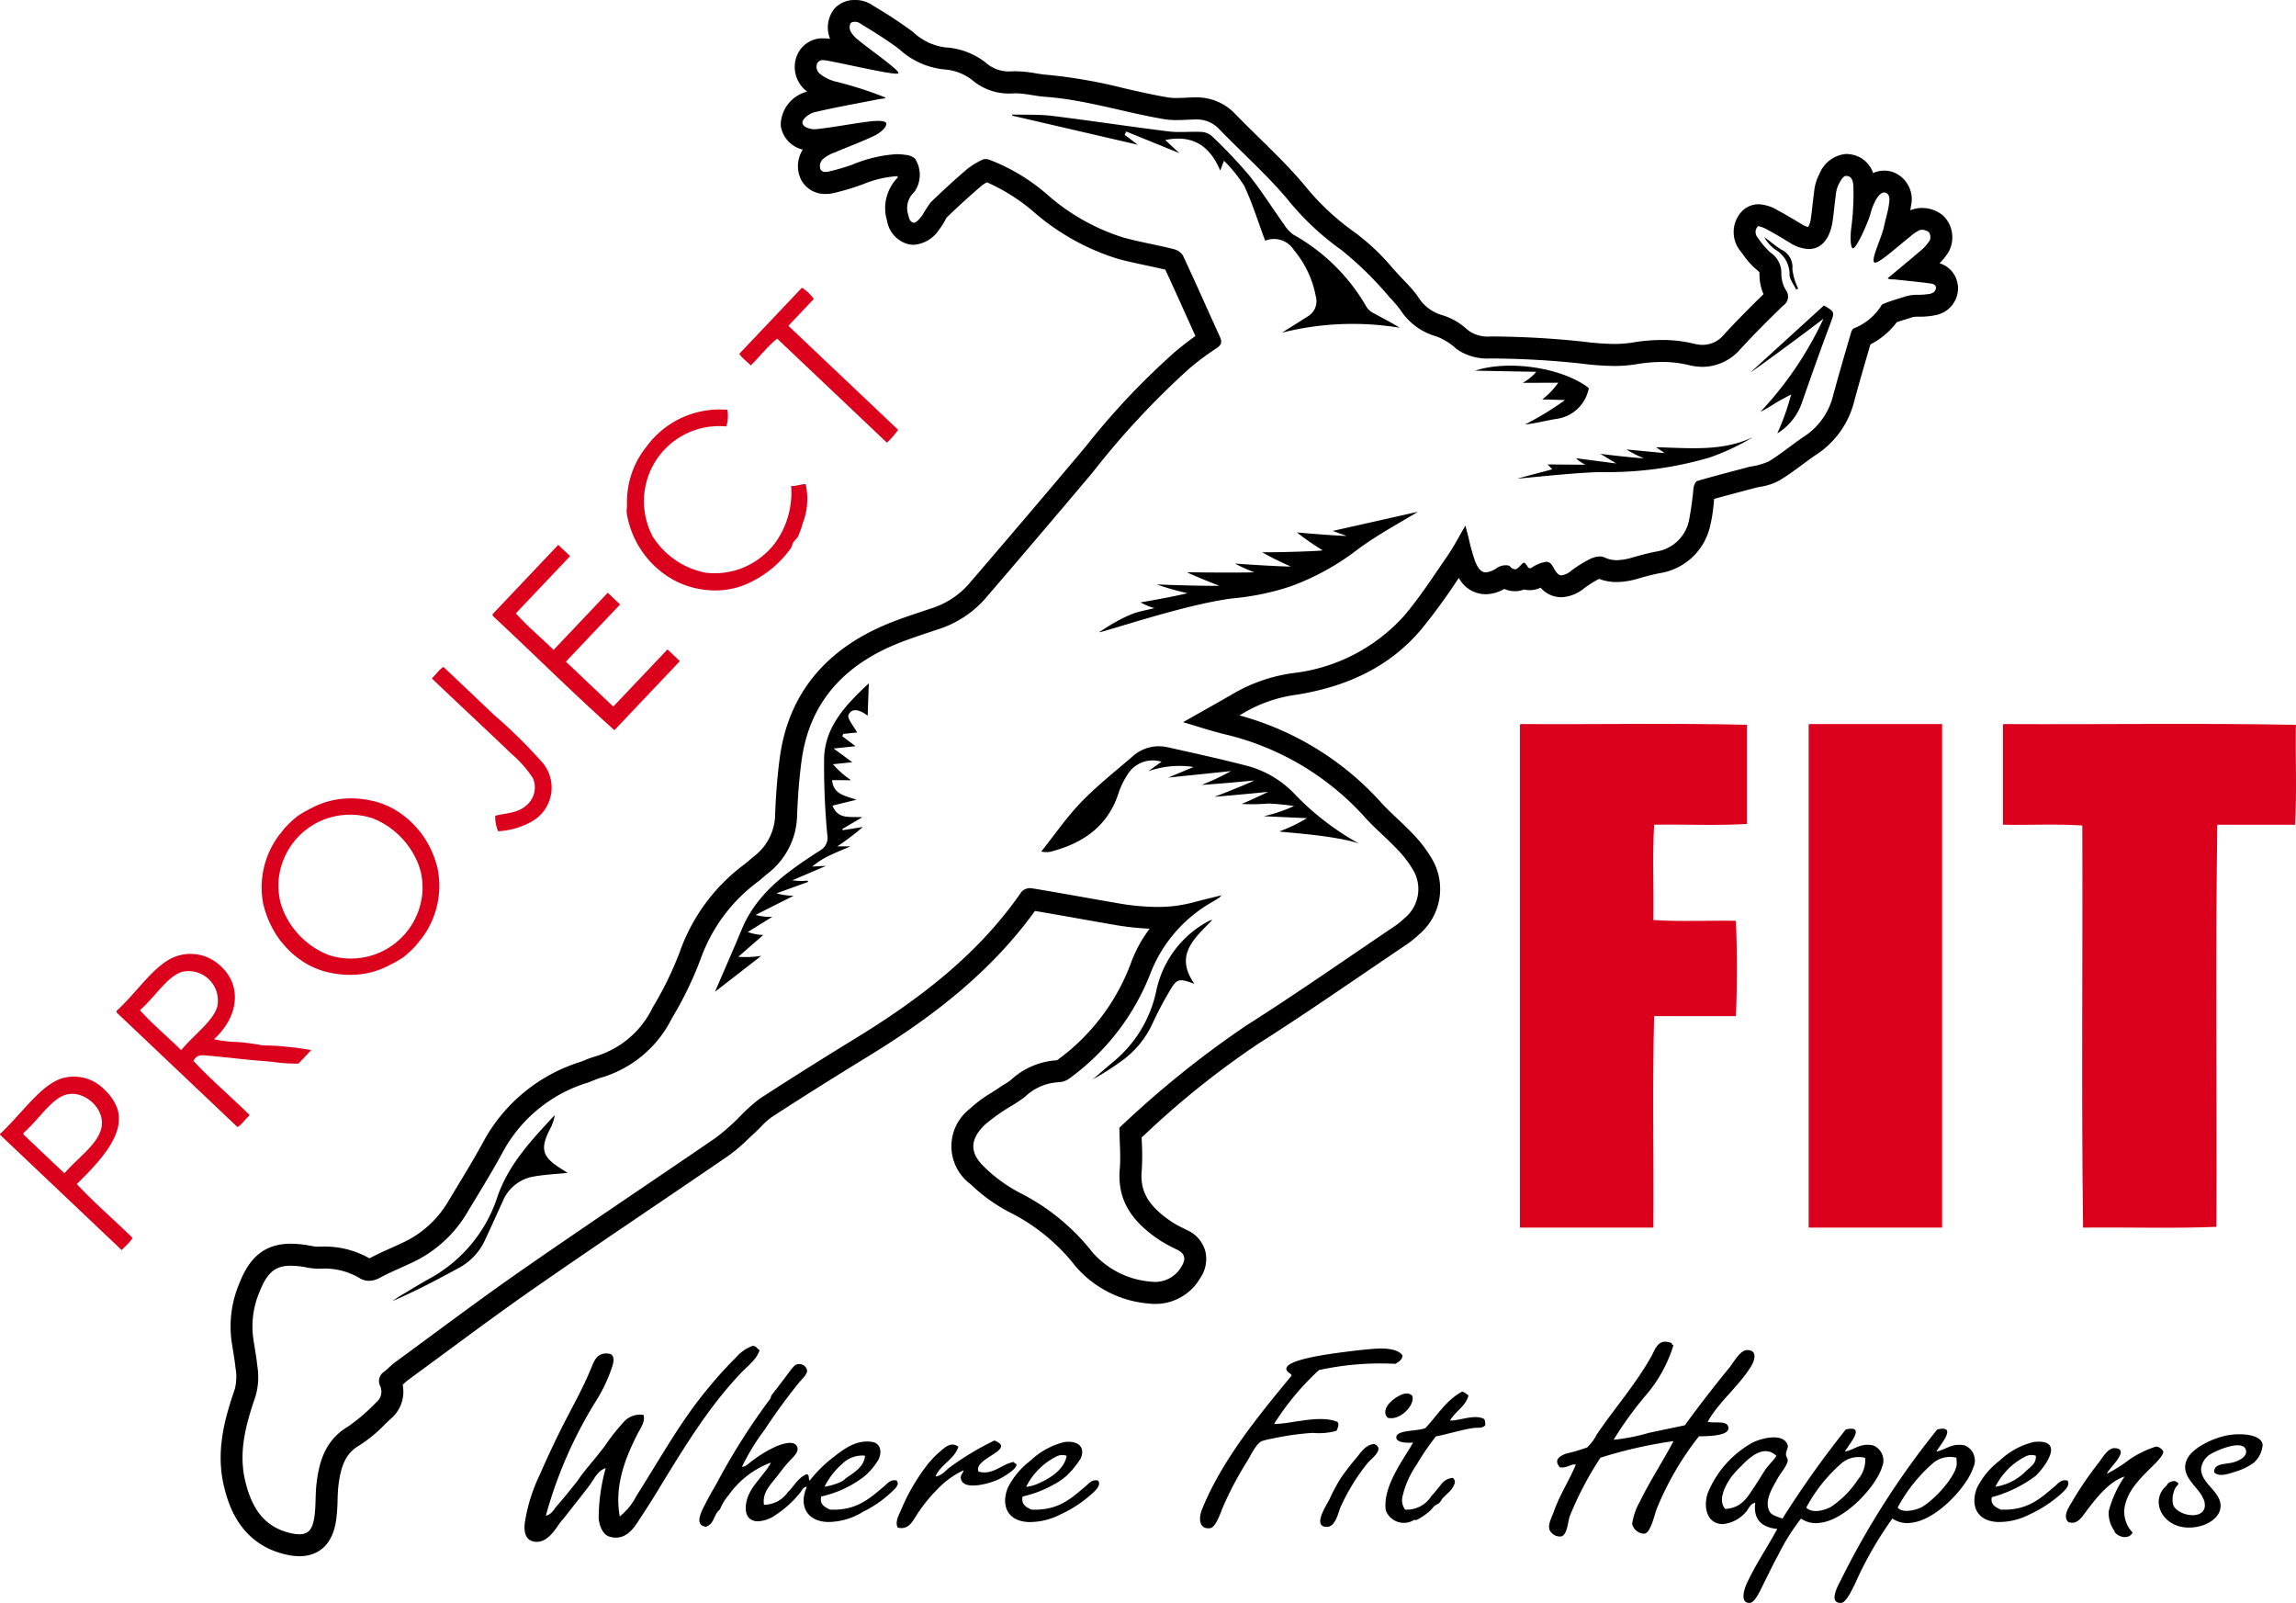 <svg xmlns="http://www.w3.org/2000/svg" xmlns:xlink="http://www.w3.org/1999/xlink" width="200" height="139.591" viewBox="0 0 200 139.591"><defs><clipPath id="clip-path"><rect id="Rectangle_147" data-name="Rectangle 147" width="200" height="139.591" fill="none"></rect></clipPath></defs> <g id="Group_40" data-name="Group 40" clip-path="url(#clip-path)"><path id="Path_44" data-name="Path 44" d="M317.572,317.207c-.44-.386-.974-.077-1.225.06-.682.374-1.509,1.213-.919,1.866,1.055.315,2.456-1.133,2.144-1.926" transform="translate(-194.559 -195.667)" fill="currentColor"></path> <path id="Path_45" data-name="Path 45" d="M139.837,306.553c-.227-.1-.255-.358-.611-.363a3.486,3.486,0,0,0-1.456,1.024,32.252,32.252,0,0,0-2.3,2.526c-2.506,2.962-4.326,6.337-6.357,9.505a5.432,5.432,0,0,1-1.456,1.8c-.5-2.793.571-5.235,1.533-7.158.267-.532.714-1.092.537-1.684a1.892,1.892,0,0,0-1.762.661,17.959,17.959,0,0,0-1.609,2.045c-.646.871-1.451,1.768-2.068,2.587-.137.18-.247.37-.383.54-.577.72-1.1,1.386-1.687,2.046-.272.306-.471.777-1,.9a37.95,37.95,0,0,1,4.291-9.866,13.6,13.6,0,0,0,1.532-3.248c.065-.288.185-.706-.154-.962-1.155-.281-1.457.578-1.686,1.143-.813,1.994-1.845,3.743-2.758,5.593-.633,1.286-1.22,2.542-1.762,3.79a14.752,14.752,0,0,0-1.3,4.212c-.086.822.108,1.4.691,1.564,1.157.321,1.942-.991,2.3-1.5.159-.23.358-.429.536-.662.719-.927,1.4-1.77,2.068-2.646.448-.583.717-1.326,1.457-1.563a16.464,16.464,0,0,0-.612,4.391c.065.625.347,1.383.919,1.566,1.533.485,2.311-1,2.758-1.686.528-.8,1-1.54,1.378-2.165,2.311-3.783,4.474-7.389,7.355-10.408.6-.624,1.383-1.2,1.608-1.985" transform="translate(-73.672 -188.982)" fill="currentColor"></path> <path id="Path_46" data-name="Path 46" d="M176.361,320.49c-.557-.152-.854.3-1.15.54-1.16.942-2.293,2.1-4.674,1.987-.459-.221-.906-.452-.765-1.142a9.5,9.5,0,0,0,3.83-1.806,5.894,5.894,0,0,0,1.15-1.384c.347-.671.2-1.449-.538-1.563-1.486-.232-2.617.755-3.447,1.383a11.6,11.6,0,0,0-1.992,1.986c-.165-.132.051-.562-.307-.544-.732.325-1.059,1.036-1.608,1.566a2.55,2.55,0,0,1-2.069,1.083c-.162-1.093.578-1.744,1.224-2.588.239-.309.543-.725.921-1.141.353-.392.9-.815.766-1.265-.207-.695-1.325-.316-1.916-.061a10.93,10.93,0,0,0-1.991,1.205c-.333.231-.566.545-.92.54a19.544,19.544,0,0,1,1.992-3.249,49.939,49.939,0,0,1,2.987-4.092c.232-.29.743-.722.689-1.081a.7.7,0,0,0-.919-.482c-.245.07-.651.692-1,1.144q-.684.9-1.149,1.5c-.077.1-.077.257-.153.36a56.792,56.792,0,0,0-4.52,7.1c-.216.427-.632,1.081-1,1.8-.395.784-1.176,2.066-.076,2.226.753-.23.682-1.108,1.224-1.5a4.565,4.565,0,0,1,.767-1.263,7.9,7.9,0,0,1,3.676-2.828c-.423.9-1.574,1.853-1.991,2.949-.312.817-.389,2.061.765,2.165a2.79,2.79,0,0,0,1.534-.482,9.343,9.343,0,0,0,2.221-1.985c.168-.194.264-.523.612-.542-.746,1.626-.015,3.029,1.839,3.069a5.845,5.845,0,0,0,3.066-.9,9.957,9.957,0,0,0,2.374-1.625c.37-.346.84-.734.536-1.082m-4.749-1.445a2.449,2.449,0,0,1,1.991-.722c-.048.911-.918,1.455-1.609,1.925-.134.091-.252.233-.382.3a5.493,5.493,0,0,1-1.534.48,6.37,6.37,0,0,1,1.534-1.985" transform="translate(-98.243 -191.55)" fill="currentColor"></path> <path id="Path_47" data-name="Path 47" d="M214.478,329.767a.355.355,0,0,1-.23-.178c-1.066.183-1.825,1.187-3.064.841-.519-1.155,3.389-1.915,1.38-2.708a24.627,24.627,0,0,0-3.908,2.347c-.369.27-.649.714-1.226.783.431-1.046,1.645-1.477,1.992-2.589-.627-.472-1.168.058-1.532.363a8.558,8.558,0,0,0-1.073,1.082,17.258,17.258,0,0,0-2.374,4.031c-.223.511-.549,1.079-.306,1.563.952.251,1.32-.591,1.61-1.023a13.242,13.242,0,0,1,1.762-2.224,7.707,7.707,0,0,1,2.375-1.746c-.079.318-.325.43-.231.782.291,1.087,2.757.277,3.3,0s1.616-.927,1.531-1.324" transform="translate(-125.941 -202.272)" fill="currentColor"></path> <path id="Path_48" data-name="Path 48" d="M235.683,331.924c-1.162.957-2.276,2.09-4.672,1.987-.459-.221-.905-.452-.765-1.142a9.955,9.955,0,0,0,2.68-1.024,5.641,5.641,0,0,0,1.151-.782,7.675,7.675,0,0,0,1.225-1.5c.412-.919-.109-1.569-1.379-1.443a6.518,6.518,0,0,0-2.988,1.625,6.758,6.758,0,0,0-1.992,2.4c-.575,1.512-.023,2.877,1.839,2.948a5.81,5.81,0,0,0,2.757-.662,10.641,10.641,0,0,0,2.681-1.744c.378-.33.888-.794.612-1.2-.545-.155-.859.3-1.15.539m-2.6-2.586a1.178,1.178,0,0,1,1-.12c-.164,1.112-1.354,1.947-2.453,2.407a3.286,3.286,0,0,1-1.072.3,5.849,5.849,0,0,1,2.529-2.586" transform="translate(-141.171 -202.443)" fill="currentColor"></path> <path id="Path_49" data-name="Path 49" d="M284.979,313.959c.065-.212.278-.547.077-.781-1.577-.649-4.022.189-5.518.18a23.016,23.016,0,0,1,3.909-4.692,25.137,25.137,0,0,1,6.663-.542c.278-.185.586-.343.614-.722-.3-.511-1.3-.664-2.3-.6-.653.041-1.483.127-2.378.241-1.407.177-5.407.662-5.439,1.5-.01.292.408.4.46.6-2.782,3.375-6.054,7.308-7.815,11.671-.26.644-.328,1.726.69,1.623.536-.053.921-1.346,1.15-1.863a28.7,28.7,0,0,1,2.067-3.91c.318-.517.793-1.564,1.3-1.807a6.905,6.905,0,0,1,1-.241,23.56,23.56,0,0,1,3.447-.48,5.671,5.671,0,0,0,2.069-.182" transform="translate(-168.554 -189.351)" fill="currentColor"></path> <path id="Path_50" data-name="Path 50" d="M320.891,319.093c.45-.788,1.353-1.223,1.608-2.166a1.76,1.76,0,0,0-.536-.361c-1.439.776-2.182,2.1-3.219,3.187-.669.3-2.6.131-2.53.843.039.366.65.474,1.458.421-.78,1.4-2.679,3.824-2.377,5.9a1.68,1.68,0,0,0,2.453.842c.029-.027.188.02.232,0a5.96,5.96,0,0,0,1.147-.782c.168-.131.215-.263.384-.42.126-.119.338-.18.458-.3s.188-.293.308-.419c.269-.292.606-.553.765-.784.231-.331.43-.721.078-.963a1.427,1.427,0,0,0-1.075.663c-.258.3-.482.61-.767.9a2.528,2.528,0,0,1-2.3,1.2,1.38,1.38,0,0,1-.227-1.142,8.123,8.123,0,0,1,1.228-2.768,22.265,22.265,0,0,1,1.683-2.468c1.027-.192,2.141-.553,3.218-.722.4-.06.806.051,1.074-.239a1.059,1.059,0,0,0-.077-.542c-.823-.477-2.232.176-2.988.12" transform="translate(-194.582 -195.387)" fill="currentColor"></path> <path id="Path_51" data-name="Path 51" d="M305.146,328.51c-.772.051-1.169.732-1.61,1.264a20.913,20.913,0,0,0-1.3,1.684,14.789,14.789,0,0,0-1,1.866c-.244.5-1.545,2.406-.229,2.406.783,0,1-1.323,1.225-1.8a17.981,17.981,0,0,1,2.3-3.731c.332-.41,1.564-1.253.615-1.684" transform="translate(-185.426 -202.758)" fill="currentColor"></path> <path id="Path_52" data-name="Path 52" d="M368.081,312.593c-.182-.466-1.162-.242-1.76-.361.825-1.607,2.868-3.251,3.831-4.933.3-.538.467-1.309-.382-1.323-.637-.012-1.23,1.135-1.534,1.5-1.368,1.662-2.727,3.423-3.909,5.053-1.031.221-2.1.435-3.138.661a17.015,17.015,0,0,1-3.066.6,31.487,31.487,0,0,1,2.836-3.91,12.1,12.1,0,0,0,2.378-4.331c-.1-.026-.161-.078-.157-.181-1.181-.454-1.4.49-1.761,1.142-1.365,2.445-3.221,4.541-4.749,6.8a4.326,4.326,0,0,1-.844,1.143,14.5,14.5,0,0,1-1.839.542c-.521.2-1.134.527-.537,1.2.619.083,1-.339,1.38-.24-.511,1.262-1.406,2.634-1.914,4.091-.178.5-.518,1.078-.385,1.565a1.006,1.006,0,0,0,1,.6c.561-.1.6-1.25.766-1.746a28.594,28.594,0,0,1,2.682-5.113,38.778,38.778,0,0,1,6.362-1.444c-.771,1.484-2.123,3.6-2.913,5.234a5.632,5.632,0,0,0-.691,1.985,1.127,1.127,0,0,0,1.074.843c.552-.093.854-1.618,1.071-2.165a25.836,25.836,0,0,1,3.677-6.318c1.133-.007,2.855-.083,2.528-.9" transform="translate(-217.565 -188.405)" fill="currentColor"></path> <path id="Path_53" data-name="Path 53" d="M403.509,328.414a1.42,1.42,0,0,0-.769-1.926c-1.128-.227-1.617.391-2.45.54.276-.539,1.94-2.353.077-1.923a86.464,86.464,0,0,0-5.515,7.76c-.618-.222-.984-.318-1.149-.661-.453-.936.324-2.1.69-2.768.31-.573.864-1.164.918-1.622.018-.158-.151-.333-.152-.542-.006-.327.215-.575.152-.783-.336-1.118-2.242-.649-3.066-.24a8.873,8.873,0,0,0-3.9,4.391c-.41,1.223-.083,2.684,1.3,2.707a3.029,3.029,0,0,0,1.99-1.022c.269-.254.347-.732.844-.843-.18,1.407.5,2.139,1.919,2.286-.826,1.546-1.929,3.141-2.683,4.813-.175.384-.615,1.681.306,1.625.468-.029,1-1.308,1.224-1.745.435-.843.855-1.756,1.228-2.407a18.36,18.36,0,0,1,1.994-3.188,2.285,2.285,0,0,0,1.683.362c2.1-.23,4.779-3.042,5.364-4.813M392.4,330.1c-.58.859-1.068,1.834-2.527,1.928-.632-.679-.132-1.831.462-2.709a8.086,8.086,0,0,1,.917-1.022c.653-.677,1.948-1.958,3.068-.9-.266.452-.668.761-1,1.264-.285.436-.589.956-.921,1.443m6.668,1.746c-.526.286-1.607.608-2.146.06a13.691,13.691,0,0,1,3.063-3.851,2.3,2.3,0,0,1,2.069-.481,2.536,2.536,0,0,1-.614,1.864,8.268,8.268,0,0,1-2.373,2.407" transform="translate(-239.584 -200.617)" fill="currentColor"></path> <path id="Path_54" data-name="Path 54" d="M428.786,326.486c-1.128-.227-1.616.391-2.449.54.284-.532,1.937-2.358.075-1.923a71.268,71.268,0,0,0-8.427,13.175c-.127.262-1.148,2,.075,1.925.455-.028,1.073-1.443,1.227-1.745a31.94,31.94,0,0,1,3.217-5.6,2.3,2.3,0,0,0,1.687.362c2.1-.23,4.78-3.042,5.363-4.813a1.418,1.418,0,0,0-.769-1.926m-.686,1.745c-.175,1.064-1.884,2.951-2.989,3.611-.444.264-1.731.616-2.144.06a13.677,13.677,0,0,1,3.064-3.851,2.291,2.291,0,0,1,2.068-.481c-.039.136.043.392,0,.661" transform="translate(-257.663 -200.614)" fill="currentColor"></path> <path id="Path_55" data-name="Path 55" d="M497.381,326.358c-1.407.228-3.214,1.126-3.677,2.106-.687,1.455.974,2.393,1.378,3.37a1.227,1.227,0,0,1,.154.841c-.279,1.169-2.527.627-2.76-.3a2.232,2.232,0,0,1,.231-1.444c.041-.1.456-.364.078-.482-.2-.206-.792.03-.844.3-1.509,1.251-.458,3.613,1.839,3.669,1.38.034,2.725-.7,2.836-1.744.14-1.368-1.684-2.023-1.69-3.368a1.722,1.722,0,0,1,.694-1.2c.4-.3,2.968-1.48,3.217-.421.119.506-.463.842-1,1.024-.653.22-1.845.064-1.762.9.4.425,1.2.15,1.84-.06a5.189,5.189,0,0,0,1.607-.782,2.33,2.33,0,0,0,.767-1.563c-.129-.923-1.892-1.008-2.911-.843" transform="translate(-303.194 -201.388)" fill="currentColor"></path> <path id="Path_56" data-name="Path 56" d="M457.391,331.374c-.547-.155-.861.3-1.149.539-1.164.962-2.274,2.091-4.675,1.987-.427-.224-.9-.417-.764-1.082a11.194,11.194,0,0,0,3.831-1.865c.629-.589,2.735-3.235-.156-2.947a6.5,6.5,0,0,0-2.987,1.625,6.765,6.765,0,0,0-1.989,2.4c-.574,1.512-.021,2.878,1.84,2.948a5.809,5.809,0,0,0,2.756-.662,10.819,10.819,0,0,0,2.681-1.744c.38-.33.888-.791.613-1.2m-3.754-2.047a1.178,1.178,0,0,1,1-.12c.052.657-.4.909-.844,1.324a4.762,4.762,0,0,1-2.68,1.382,5.888,5.888,0,0,1,2.528-2.586" transform="translate(-277.301 -202.433)" fill="currentColor"></path> <path id="Path_57" data-name="Path 57" d="M477.907,329.118a9.133,9.133,0,0,0-2.221,1.084,12.381,12.381,0,0,1-1.993,1.263c.075-.406,2.129-2.131.692-2.226-.613-.041-1.093.854-1.458,1.323a29.551,29.551,0,0,0-2.221,3.248c-.325.548-.908,1.352-.382,1.866.772.275,1.181-.44,1.531-.9.956-1.262,2.03-2.633,3.373-3.067a9.78,9.78,0,0,0-1.382,3.007,2.618,2.618,0,0,0,.461,1.684c.059.052.024.12.077.181.409.49,1.29.583,1.532,0a2.593,2.593,0,0,1-.613-2.526c.369-1.406,1.618-2.5,2.6-3.49.34-.34.729-.824.692-1.024-.033-.155-.406-.5-.692-.42" transform="translate(-290.156 -203.126)" fill="currentColor"></path> <path id="Path_58" data-name="Path 58" d="M146.47,107.9a7.476,7.476,0,0,0,2.912.972,6.929,6.929,0,0,0,4.05-.676,9.245,9.245,0,0,0,3.464-2.937c.1-.14.105-.318.206-.487.117-.2.325-.356.423-.536a7.774,7.774,0,0,0,.407-1.148,5.861,5.861,0,0,0,.257-3.417c-.42,0-.84.2-1.264.165a7.5,7.5,0,0,1-1.44,5.024,6.654,6.654,0,0,1-.894.942,6.524,6.524,0,0,1-5.16,1.58,7.074,7.074,0,0,1-4.546-3.112,6.545,6.545,0,0,1,6.39-9.618,3.044,3.044,0,0,0,.093-1.447,7.874,7.874,0,0,0-7.041,3.205,7.65,7.65,0,0,0-1.7,5.033c0,.251-.047.556-.025.747a8.135,8.135,0,0,0,3.87,5.71" transform="translate(-88.01 -57.514)" fill="#db001c"></path> <path id="Path_59" data-name="Path 59" d="M6.69,254.295c2.235-2.183,4.279-4.485,3.5-6.653a4.22,4.22,0,0,0-.938-1.42,5.373,5.373,0,0,0-.7-.619,3.71,3.71,0,0,0-3.2-.5c-1.852.626-3.392,2.992-5.339,4.824-.041.059.025.116.093.172q5.252,4.975,10.5,9.952c.291-.356.785-.72.933-1.074-1.587-1.561-3.407-3.116-4.85-4.683m-1.075-.932-3.5-3.317a.167.167,0,0,1-.049-.217c1.369-1.2,2.427-3.01,3.759-3.336,1.566-.387,3.588,1.373,2.927,3.2-.478,1.322-2.034,2.381-3.138,3.67" transform="translate(0 -151.18)" fill="#db001c"></path> <path id="Path_60" data-name="Path 60" d="M37.064,232.093c.359-.18.71-.709,1.065-1.035-1.6-1.576-3.438-3.142-4.9-4.723.284-.536.66-.508,1.127-.468,1.172.1,2.31.231,3.42.345.76.077,1.528.136,2.28.2a14.05,14.05,0,0,0,2.322.156l1.106-1.165a19.082,19.082,0,0,0-2.108-.295,18.576,18.576,0,0,0-2.1-.118,19.212,19.212,0,0,0-2.109-.292,10.9,10.9,0,0,1-2.149-.251c2.3-2.1,2.45-4.939.3-6.611a3.763,3.763,0,0,0-4.208-.325c-1.6.915-2.9,2.937-4.559,4.453a.167.167,0,0,0,.05.216l10.457,9.91M32.24,218.578a2.563,2.563,0,0,1,3.057,3.068c-.407,1.284-2.014,2.391-3.135,3.757-1.167-1.163-2.572-2.321-3.593-3.49,1.33-1.146,2.353-2.921,3.671-3.335" transform="translate(-16.379 -133.946)" fill="#db001c"></path> <path id="Path_61" data-name="Path 61" d="M98.44,152.858c1.842,1.777,4.7,4.412,6.732,6.38a10.149,10.149,0,0,1,1.938,2.179,2.018,2.018,0,0,1-.336,2.151c-.862.963-1.959.856-2.943,1.13a3.085,3.085,0,0,0,.255,1.347,6.662,6.662,0,0,0,2.951-.864,3.38,3.38,0,0,0,.958-5.056,43.534,43.534,0,0,0-4.223-4.173l-4.442-4.212c-.333.154-.653.652-.981.946-.041.059.026.118.093.173" transform="translate(-60.692 -93.654)" fill="#db001c"></path> <path id="Path_62" data-name="Path 62" d="M122.706,140.1l5.7-6.013-1.077-1.021q-2.362,2.491-4.721,4.981l-4.129-3.913,4.721-4.982q-.538-.508-1.075-1.019-2.36,2.492-4.721,4.981c-1.065-1.066-2.359-2.123-3.279-3.193q2.36-2.49,4.721-4.981c-.344-.325-.689-.652-1.032-.978l-5.7,6.013a.17.17,0,0,0,.048.219c3.514,3.273,7.035,6.778,10.543,9.907" transform="translate(-69.185 -76.512)" fill="#db001c"></path> <path id="Path_63" data-name="Path 63" d="M173.7,65.468q-2.723,2.872-5.444,5.743c.157.346.688.682.992,1.022.764-.749,1.526-1.729,2.3-2.335q4.78,4.531,9.558,9.059a6.872,6.872,0,0,0,.977-1.119l-9.559-9.059q1.109-1.168,2.212-2.334a3.312,3.312,0,0,0-1.033-.978" transform="translate(-103.849 -40.407)" fill="#db001c"></path> <path id="Path_64" data-name="Path 64" d="M59.709,190.948a8.514,8.514,0,0,0,1.483,3.109c.062.08.129.142.192.217.076.093.148.187.23.28s.152.159.23.238c.031.032.062.065.094.1a6.16,6.16,0,0,0,.484.431l.038.027a7.007,7.007,0,0,0,2.672,1.383c.029.008.057.021.085.028v-.009a8.341,8.341,0,0,0,2.219.247,7.177,7.177,0,0,0,3.3-.875,9.651,9.651,0,0,0,1.12-.642,8.337,8.337,0,0,0,1.021-.934l0,.006c.142-.153.26-.316.386-.475.092-.114.2-.225.279-.342a7.6,7.6,0,0,0,1.308-6.052,8.492,8.492,0,0,0-1.483-3.11c-.074-.094-.152-.168-.227-.256s-.126-.16-.2-.238-.134-.139-.2-.209c-.044-.046-.089-.095-.134-.139a6.267,6.267,0,0,0-.471-.419l-.035-.024a7.015,7.015,0,0,0-2.665-1.383c-.032-.009-.064-.023-.1-.032v.01a8.336,8.336,0,0,0-2.219-.247,7.144,7.144,0,0,0-3.3.875,9.079,9.079,0,0,0-1.12.642,8.334,8.334,0,0,0-1.021.934l-.006-.007c-.162.175-.3.36-.441.543-.07.09-.154.177-.219.268a7.6,7.6,0,0,0-1.311,6.058m3.431-6.364a6.274,6.274,0,0,1,6.091-1.213l.005,0v.011c.088.028.174.069.261.1a7.1,7.1,0,0,1,3.709,3.906s0,.006,0,.009a5.521,5.521,0,0,1,.216.7,6.017,6.017,0,0,1,.121.854c.006.078.011.155.014.235a5.925,5.925,0,0,1-.036.924c0,.032-.011.064-.016.1a6.246,6.246,0,0,1-8.17,5.045l0,0v-.01c-.081-.026-.159-.064-.24-.094a7.087,7.087,0,0,1-3.729-3.912c0-.011-.007-.023-.011-.033a5.608,5.608,0,0,1-.208-.679,5.953,5.953,0,0,1-.122-.862c-.005-.075-.011-.149-.013-.225a6,6,0,0,1,.036-.931c0-.03.011-.06.015-.09a6.269,6.269,0,0,1,2.08-3.836" transform="translate(-36.744 -112.105)" fill="#db001c"></path> <path id="Path_65" data-name="Path 65" d="M357.56,190.138h7.121c.118-2.609.118-5.687,0-8.3-2.373-.044-4.932.091-7.19-.068.046-2.744-.091-5.668.07-8.3,2.673-.043,5.53.091,8.089-.066v-8.635c-6.428-.159-13.161-.023-19.708-.067-.079.01-.076.106-.068.2v43.651H357.49c.046-6.117-.091-12.414.07-18.419" transform="translate(-213.472 -101.648)" fill="#db001c"></path> <path id="Path_66" data-name="Path 66" d="M411.57,164.926v43.65h11.624V164.724H411.642c-.081.01-.075.106-.073.2" transform="translate(-254.022 -101.668)" fill="#db001c"></path> <path id="Path_67" data-name="Path 67" d="M481.294,164.771c-8.346-.159-16.989-.023-25.448-.067-.08.01-.078.106-.069.2v8.567c2.279.047,4.748-.089,6.913.069.046,11.65-.09,23.479.068,35.016,3.853-.044,7.888.09,11.619-.068.046-11.648-.088-23.478.069-35.017h6.778c.16-2.765.024-5.823.07-8.7" transform="translate(-281.305 -101.648)" fill="#db001c"></path> <path id="Path_68" data-name="Path 68" d="M201.532,24.849a2.238,2.238,0,0,0-1.594-1.922,4.877,4.877,0,0,0,.809-1.022,2.636,2.636,0,0,0-.47-3.11,2.872,2.872,0,0,0-1.868-.683,2.542,2.542,0,0,0-.811.129q-.106.036-.2.078.029-.169.05-.343l0-.021a2.518,2.518,0,0,0-1.5-2.944l-.04-.016-.041-.013a2.323,2.323,0,0,0-1.712.089,2.417,2.417,0,0,0-2.009-1.635,2.15,2.15,0,0,0-.336-.026,2.738,2.738,0,0,0-2.32,1.717l-.042.078a4.2,4.2,0,0,0-.436,1.548l-.019.143c-.049.353-.088.7-.124,1.033-.042.377-.081.734-.133,1.079a1.942,1.942,0,0,1-.238.759,1.791,1.791,0,0,1-.582-.252l-.168-.1c-.62-.375-1.261-.763-1.937-1.118a3.454,3.454,0,0,0-1.628-.509,2.005,2.005,0,0,0-1.524.689,2.63,2.63,0,0,0-.053,3.4c.084.1.165.215.246.325a6.571,6.571,0,0,0,1.135,1.264,1.6,1.6,0,0,1,.271.256.458.458,0,0,1,0,.052,4.372,4.372,0,0,0,.351,1.843c-1.33,1.3-2.42,2.41-3.406,3.478a2.44,2.44,0,0,1-1.888.94,3.2,3.2,0,0,1-.751-.1,11.769,11.769,0,0,0-2.812-.327,15.678,15.678,0,0,0-2.553.222,9.92,9.92,0,0,1-1.617.123,22.118,22.118,0,0,1-2.613-.194,78.719,78.719,0,0,0-8.118-.458,2.878,2.878,0,0,1-1.831-.439c-.1-.074-.2-.152-.3-.231a5.521,5.521,0,0,0-2.147-1.2,3.622,3.622,0,0,1-2.076-1.62,12.337,12.337,0,0,0-1.086-1.266c-.378-.385-.746-.792-1.136-1.223a18.923,18.923,0,0,0-3.331-3.126,21.963,21.963,0,0,1-4.389-4.15c-1.23-1.452-2.587-2.779-3.9-4.063-.691-.676-1.4-1.375-2.077-2.071a4.584,4.584,0,0,0-3.418-1.431l-.16,0c-.216.006-.432.015-.648.025-.307.014-.6.027-.872.027a4.579,4.579,0,0,1-.755-.051c-1.269-.213-2.515-.5-3.834-.8a44.179,44.179,0,0,0-6.749-1.173c-.28-.02-.594-.07-.926-.124a10.907,10.907,0,0,0-1.752-.18c-.113,0-.227,0-.339.01-.08,0-.158.007-.235.007a3.007,3.007,0,0,1-2.019-.757,6.3,6.3,0,0,0-3.513-1.337,4.984,4.984,0,0,1-2.842-1.352A38.413,38.413,0,0,0,107.286.638l-.444-.274A2.594,2.594,0,0,0,105.484,0,2.376,2.376,0,0,0,103.7.726a2.62,2.62,0,0,0-.4,2.658,3.668,3.668,0,0,0-.559-.045A2.4,2.4,0,0,0,100.4,4.871a2.665,2.665,0,0,0,.869,3.079l.034.029A3.045,3.045,0,0,0,99,10.917a2.514,2.514,0,0,0,1.921,2.111,2.681,2.681,0,0,0-.17,2.576,2.341,2.341,0,0,0,2.171,1.288,3.077,3.077,0,0,0,.669-.075,20.483,20.483,0,0,0,2.272-.663l.308-.108a9.32,9.32,0,0,1,2.9-.7l.122,0a.882.882,0,0,1-.023.14,3.783,3.783,0,0,0-.913,3.723l.013.051a2.517,2.517,0,0,0,1.685,1.957l.118.039.122.023a2.139,2.139,0,0,0,.4.038,2.872,2.872,0,0,0,2.186-1.3l.034-.043a5.075,5.075,0,0,0,.512-.806c.038-.07.088-.163.118-.211.923-.9,1.913-1.8,3.024-2.759a3.029,3.029,0,0,1,.491-.322A16.376,16.376,0,0,1,121.09,18.5a20.3,20.3,0,0,0,7.308,4.049c.832.221,1.666.4,2.472.572.563.12,1.1.235,1.631.363.624,1.342,1.24,2.71,1.838,4.038q.392.869.785,1.739c-.585.416-1.175.875-1.79,1.391a64.031,64.031,0,0,0-7.726,8.185q-.452.54-.906,1.079c-3.087,3.665-6.246,7.375-9.39,11.026A7.316,7.316,0,0,1,112,53.021l-.781.262c-.9.3-1.834.612-2.757.985-5.594,2.262-8.806,6.212-9.547,11.743-.2,1.48-.329,3.075-.4,4.879a4.654,4.654,0,0,1-1.829,3.673c-.138.111-.273.227-.407.343s-.266.23-.383.32a16.24,16.24,0,0,0-5.7,7.7,29.625,29.625,0,0,1-2.349,4.811A8.1,8.1,0,0,1,82.9,91.984a8.129,8.129,0,0,0-.947.336c-.148.06-.287.116-.407.157A14.533,14.533,0,0,0,73.1,99.424c-.733,1.354-1.558,2.715-2.356,4.031q-.378.625-.755,1.25A8.935,8.935,0,0,1,66,108.254c-.3.142-.6.279-.908.415-.625.281-1.272.572-1.914.917a7.893,7.893,0,0,0-4.094-1.026c-.163,0-.328,0-.494.01h0a3.512,3.512,0,0,1-.47-.068c-.1-.018-.2-.036-.292-.052a9.32,9.32,0,0,0-1.507-.14c-2.762,0-3.839,1.807-4.529,3.574a9.608,9.608,0,0,0-.635,4.86c.046.325.1.649.151.973.08.493.156.958.2,1.411a4.294,4.294,0,0,1-.068,1.863c-.845,2.464-1.684,5.353-.936,8.449.3,1.233,1.206,4.987,5.388,5.936a5.394,5.394,0,0,0,1.19.149c1.02,0,2.79-.407,3.19-3.132a15.081,15.081,0,0,0,.126-1.772c.013-.417.025-.811.067-1.172.225-1.951.72-2.92,1.829-3.576a11.943,11.943,0,0,0,2.181-1.783c.191-.185.382-.369.576-.547a3.084,3.084,0,0,0,1.019-2.948l.119-.111c.126-.116.243-.226.331-.29q1.56-1.14,3.114-2.29c2.579-1.9,5.244-3.869,7.907-5.721,3.377-2.349,6.845-4.7,10.2-6.973,2.195-1.488,4.464-3.026,6.69-4.551a13.881,13.881,0,0,0,1.649-1.391c.159-.15.318-.3.48-.446.256-.231.485-.463.707-.687a6.517,6.517,0,0,1,.937-.843c2.564-1.668,5.254-3.362,8.226-5.181,4.613-2.822,10.407-6.8,14.716-12.778,1.295.216,2.6.447,3.874.673.984.175,1.968.349,2.953.518a23.98,23.98,0,0,0,3.164.353,11.445,11.445,0,0,0-1.656,3.059,18.3,18.3,0,0,1-6.416,8.4,6.461,6.461,0,0,0-4.009,1.709,4.287,4.287,0,0,1-.518.352c-.155.1-.33.2-.508.327-.207.143-.431.284-.667.434a11.227,11.227,0,0,0-1.919,1.427,4.112,4.112,0,0,0,.1,6.548,14.558,14.558,0,0,0,3.557,2.523,16.722,16.722,0,0,1,5.582,4.623,9.434,9.434,0,0,0,6.37,3.243,5.039,5.039,0,0,0,.57.033,4.516,4.516,0,0,0,3.924-2.261,2.919,2.919,0,0,0,.426-2.379,2.829,2.829,0,0,0-1.535-1.768c-.123-.063-.247-.124-.371-.185a8.953,8.953,0,0,1-.905-.489c-2.086-1.374-2.874-2.671-2.72-4.476a20.789,20.789,0,0,0,.01-2.6c0-.114-.009-.23-.013-.346l.3-.268a75.9,75.9,0,0,1,9.837-7.873c3.13-1.983,6.232-4.1,9.231-6.14q1.84-1.253,3.685-2.5a8.97,8.97,0,0,0,1.148-.924,5.172,5.172,0,0,0,1.047-6.615,11.313,11.313,0,0,0-1.7-2.191c-.429-.451-.871-.868-1.3-1.271-.495-.467-.962-.908-1.377-1.368a25.642,25.642,0,0,0-12.355-7.6l.637-.367a12.269,12.269,0,0,1,4.328-1.431c4.726-.756,8.286-2.619,10.882-5.7a50.685,50.685,0,0,0,3.1-4.231l.167-.245a2.666,2.666,0,0,0,2.344,1.423,3.346,3.346,0,0,0,1.617-.463,2.265,2.265,0,0,0,.917.2,2.2,2.2,0,0,0,.8-.15,2.11,2.11,0,0,0,.5.058,2.179,2.179,0,0,0,.944-.218,2.39,2.39,0,0,0,1.814.834,3.369,3.369,0,0,0,1.968-.77,9.873,9.873,0,0,1,1.306-.829,4.4,4.4,0,0,0,1.55.278,6.9,6.9,0,0,0,1.908-.318c.694-.2,1.274-.349,1.848-.458a5.347,5.347,0,0,0,4.36-4.047,12.869,12.869,0,0,0,.331-2.1q.016-.163.032-.319c.865-.242,1.741-.472,2.595-.7l1.022-.27c.108-.029.25-.056.4-.085a4.952,4.952,0,0,0,1.749-.6c.7-.428,1.336-.9,1.953-1.357.378-.279.735-.544,1.1-.792a7.8,7.8,0,0,0,3.336-4.52c.39-1.467.825-2.96,1.245-4.4l.213-.733a6.584,6.584,0,0,0,2.3-1.933c.234-.083.473-.156.735-.237.205-.063.414-.128.632-.2a2.282,2.282,0,0,1,.4-.043l.206,0a6.587,6.587,0,0,0,1.469-.146,2.4,2.4,0,0,0,1.882-2.578m-2.329.717a6.213,6.213,0,0,1-1.278.1,3.66,3.66,0,0,0-.946.138c-.663.219-1.24.364-1.886.634-.075.031-.175.064-.207.126a4.98,4.98,0,0,1-2.433,2.032c-.167.083-.242.4-.307.624-.523,1.8-1.056,3.6-1.539,5.417a5.95,5.95,0,0,1-2.569,3.434c-1,.686-1.938,1.464-2.968,2.1a6.2,6.2,0,0,1-1.641.463c-1.54.41-3.084.8-4.612,1.252-.159.047-.287.4-.323.63a27.344,27.344,0,0,1-.4,2.857,3.456,3.456,0,0,1-2.868,2.661c-.678.129-1.347.309-2.012.5a5.151,5.151,0,0,1-1.388.246,2.459,2.459,0,0,1-1.1-.251.867.867,0,0,0-.374-.072,2.047,2.047,0,0,0-.8.186,10.741,10.741,0,0,0-1.687,1.041,1.735,1.735,0,0,1-.861.417c-.26,0-.456-.21-.705-.676-.186-.347-.365-.506-.629-.506a3.119,3.119,0,0,0-1.248.5.352.352,0,0,1-.176.061c-.219,0-.238-.383-.536-.487-.28.149-.464.579-.765.579a.636.636,0,0,1-.438-.26.563.563,0,0,0-.351-.09,1.46,1.46,0,0,0-.725.192,2.027,2.027,0,0,1-1.02.425c-.389,0-.669-.3-.94-.969a17.375,17.375,0,0,1-.57-2.067c-.074-.279-.147-.558-.272-1.034-.585.995-1.022,1.852-1.565,2.637-1.208,1.747-2.364,3.547-3.73,5.166a15.344,15.344,0,0,1-9.722,5.041,14.194,14.194,0,0,0-4.984,1.665c-1.479.857-2.972,1.69-4.593,2.609,1.264.371,2.4.751,3.552,1.035a23.746,23.746,0,0,1,12.3,7.262c.849.942,1.836,1.758,2.711,2.678a9.488,9.488,0,0,1,1.425,1.813,3.267,3.267,0,0,1-.7,4.283,7.065,7.065,0,0,1-.9.727c-4.282,2.883-8.513,5.849-12.872,8.611A86.018,86.018,0,0,0,128.5,98.213c.019,1.347.128,2.49.032,3.616-.251,2.933,1.337,4.765,3.574,6.238a14.911,14.911,0,0,0,1.461.782c.677.344.726.828.351,1.431a2.63,2.63,0,0,1-2.3,1.357,3.083,3.083,0,0,1-.352-.021,7.539,7.539,0,0,1-5.127-2.577,18.784,18.784,0,0,0-6.222-5.116,12.972,12.972,0,0,1-3.085-2.2c-1.393-1.277-1.4-2.455-.056-3.769a16.976,16.976,0,0,1,2.333-1.652,11.652,11.652,0,0,0,1.22-.831,4.531,4.531,0,0,1,2.912-1.226,1.673,1.673,0,0,0,.895-.32,20.459,20.459,0,0,0,7.143-9.343,12.245,12.245,0,0,1,5.332-6.043c.185-.12.379-.226.565-.344a2.05,2.05,0,0,0,.215-.227c-.9.225-1.672.407-2.441.615a12.042,12.042,0,0,1-3.163.4,20.751,20.751,0,0,1-3.5-.338c-2.476-.423-4.945-.885-7.424-1.289a.725.725,0,0,0-.118-.009,1.035,1.035,0,0,0-.758.3c-3.786,5.5-8.958,9.406-14.565,12.836q-4.169,2.551-8.271,5.209A16.455,16.455,0,0,0,95.277,97.4a19.275,19.275,0,0,1-1.928,1.679c-5.625,3.856-11.3,7.638-16.9,11.532-3.74,2.6-7.379,5.348-11.058,8.038-.333.243-.612.56-.939.814a.958.958,0,0,0-.344,1.239,1.188,1.188,0,0,1-.348,1.427,16.015,16.015,0,0,1-2.442,2.1c-1.946,1.151-2.522,2.973-2.756,5-.111.956-.046,1.935-.185,2.886-.155,1.06-.52,1.5-1.3,1.5a3.533,3.533,0,0,1-.767-.1c-2.41-.547-3.42-2.324-3.951-4.52-.621-2.569.07-5,.885-7.378a5.977,5.977,0,0,0,.162-2.677c-.083-.823-.247-1.637-.361-2.457a7.664,7.664,0,0,1,.523-3.9c.667-1.708,1.345-2.356,2.746-2.356a7.456,7.456,0,0,1,1.2.114,6.673,6.673,0,0,0,1.068.145l.082,0c.14-.005.28-.008.418-.008a5.942,5.942,0,0,1,3.231.826,1.56,1.56,0,0,0,.827.237,1.91,1.91,0,0,0,.908-.247c.9-.484,1.846-.87,2.769-1.306a10.892,10.892,0,0,0,4.816-4.295c1.066-1.777,2.168-3.535,3.154-5.356a12.573,12.573,0,0,1,7.375-6.045c.418-.142.818-.343,1.243-.458a10.045,10.045,0,0,0,6.11-5.147,31.357,31.357,0,0,0,2.494-5.13,14.387,14.387,0,0,1,5.054-6.81c.284-.219.547-.466.826-.692a6.555,6.555,0,0,0,2.539-5.087c.062-1.57.176-3.144.384-4.7.685-5.112,3.72-8.345,8.368-10.223,1.125-.455,2.286-.819,3.436-1.209a9.217,9.217,0,0,0,4.146-2.643q4.73-5.5,9.4-11.042a71.459,71.459,0,0,1,8.4-9.032,24.571,24.571,0,0,1,2.386-1.786c.445-.289.519-.539.311-.995-1.075-2.357-2.119-4.729-3.217-7.075a1.3,1.3,0,0,0-.8-.566c-1.446-.361-2.919-.614-4.358-1a18.3,18.3,0,0,1-6.607-3.7,16.756,16.756,0,0,0-5.145-3.1.917.917,0,0,0-.279-.042.653.653,0,0,0-.3.062,6.893,6.893,0,0,0-1.336.824c-1.075.928-2.129,1.884-3.147,2.875a11.965,11.965,0,0,0-.749,1.152c-.191.238-.487.629-.727.629a.228.228,0,0,1-.039,0c-.353-.116-.38-.441-.449-.694a1.873,1.873,0,0,1,.516-1.965,2.579,2.579,0,0,0,.078-2.917,1.4,1.4,0,0,0-.8-.329,5.3,5.3,0,0,0-.83-.064,11.8,11.8,0,0,0-3.84.915,18.953,18.953,0,0,1-2.062.6,1.2,1.2,0,0,1-.251.028.468.468,0,0,1-.452-.216.84.84,0,0,1,.2-.889,3.3,3.3,0,0,1,1.066-.6c1.166-.5,2.365-.93,3.5-1.484.394-.192,1-.679.97-1.013-.02-.188-.365-.241-.738-.241a6.046,6.046,0,0,0-.691.046c-1.584.193-3.152.514-4.738.681a.916.916,0,0,1-.1,0c-.379,0-1-.182-1.04-.544s.622-.834,1.01-.927c1.853-.442,3.733-.768,5.6-1.138.211-.042.646-.059.625-.153a33.33,33.33,0,0,0-4.388-1.4,3.534,3.534,0,0,1-1.252-.608.8.8,0,0,1-.325-.934.522.522,0,0,1,.555-.307,2.017,2.017,0,0,1,.367.04c1.8.339,5.178,1.131,5.992,1.131.1,0,.167-.013.178-.042.072-.278-2.538-2.082-3.514-2.9a2.5,2.5,0,0,1-.652-.732.816.816,0,0,1,0-.733.554.554,0,0,1,.375-.106.711.711,0,0,1,.351.077c1.2.74,2.409,1.464,3.523,2.316A6.787,6.787,0,0,0,113.28,6.05a4.429,4.429,0,0,1,2.4.923,4.915,4.915,0,0,0,3.211,1.173q.169,0,.343-.01.115-.006.232-.007c.841,0,1.693.238,2.544.3,3.544.251,6.922,1.366,10.4,1.95a6.469,6.469,0,0,0,1.071.078c.522,0,1.05-.039,1.571-.053l.109,0a2.663,2.663,0,0,1,2.042.848c1.955,2.023,4.077,3.9,5.891,6.041a23.734,23.734,0,0,0,4.773,4.5,30.237,30.237,0,0,1,4.176,4.106,10.46,10.46,0,0,1,.918,1.068A5.5,5.5,0,0,0,156.13,29.3a5.326,5.326,0,0,1,1.736,1.094,4.716,4.716,0,0,0,2.951.824,76.432,76.432,0,0,1,7.919.444,23.676,23.676,0,0,0,2.843.208,11.874,11.874,0,0,0,1.927-.148,13.87,13.87,0,0,1,2.244-.2,9.932,9.932,0,0,1,2.36.273,5.089,5.089,0,0,0,1.2.151,4.371,4.371,0,0,0,3.295-1.556c1.2-1.3,2.45-2.551,3.721-3.78a.938.938,0,0,0,.232-1.345,2.772,2.772,0,0,1-.394-1.408,2.139,2.139,0,0,0-.977-1.88,8.089,8.089,0,0,1-1.092-1.3.724.724,0,0,1,.009-.955.1.1,0,0,1,.074-.024,2.488,2.488,0,0,1,.738.289c.684.359,1.344.764,2.005,1.164a3.22,3.22,0,0,0,1.633.535c1.094,0,1.84-.883,2.069-2.393.108-.708.162-1.425.261-2.135a3.09,3.09,0,0,1,.24-1.041c.155-.286.393-.8.681-.8a.237.237,0,0,1,.065.009c.486.025.555.594.569.9a23.038,23.038,0,0,1-.2,3.74c-.046.395-.1,1.577.148,1.656a.056.056,0,0,0,.021,0c.289,0,1.223-2.038,1.508-2.968a5.237,5.237,0,0,1,.51-1.3c.146-.229.392-.591.7-.591a.394.394,0,0,1,.128.021c.4.155.328.65.291.951-.082.68-.309,1.342-.447,2.017-.191.937-1.162,2.849-.836,3.1a.1.1,0,0,0,.068.021c.438,0,2.182-1.6,3-2.22a3.492,3.492,0,0,1,.876-.611.632.632,0,0,1,.2-.029.968.968,0,0,1,.6.2.755.755,0,0,1,.085.723,3.749,3.749,0,0,1-.818.912c-.908.784-1.837,1.542-2.847,2.385.148.129.419.085.586.1,1.039.115,2.081.211,3.117.35.18.024.473.071.5.346a.513.513,0,0,1-.425.52M137.61,14l-.326.856c-.912-2.178-2.426-3.149-4.788-2.661l1.227,1.139L129.1,11.454l-.137.283,1.135.867-10.922-2.53c-.005-.032-.011-.064-.016-.1,1.155.033,2.32-.024,3.462.116,3.393.416,6.774.936,10.167,1.354.95.117,1.929-.007,2.891.047a1.506,1.506,0,0,1,.908.392,42.731,42.731,0,0,1,3.191,3.359c1.1,1.368,2.036,2.871,3.06,4.3a3.146,3.146,0,0,0,.819.893,16.732,16.732,0,0,1,6.392,6.332,1.688,1.688,0,0,0,.689.555c.72.4,1.457.766,2.176,1.22a25.209,25.209,0,0,0-10.253.429c.74-.466,1.484-.926,2.219-1.4a1.533,1.533,0,0,0,.727-1.771,8.757,8.757,0,0,0-1.886-4,2.06,2.06,0,0,0-2.526-.838c-.613-1.649-1.109-3.26-1.818-4.771A12.034,12.034,0,0,0,137.61,14M132.7,65.074c2.392.539,4.792,1.054,7.161,1.685a8.913,8.913,0,0,1,3.8,2.279,23.428,23.428,0,0,0,5.7,4.418c-2.241-.753-6.907-.982-6.918-1.052a14.184,14.184,0,0,0,2.4-1.151l-3.763-.171a13.442,13.442,0,0,0,2.635-.887,21.407,21.407,0,0,0-2.239-.218,17.281,17.281,0,0,1-2.321.037c.769-.326,2.289-1.027,2.28-1.052-1.534.159-4.623.438-4.633.418,1.148-.419,3.431-1.361,3.425-1.412-1.505.156-4.533.407-4.541.376a20.736,20.736,0,0,0,2.535-1.192l-5.467.566,2.209-.925a8.213,8.213,0,0,0-3.952.375l1.159-.829a2.572,2.572,0,0,0-2.979,1.145,6.835,6.835,0,0,0-.755,1.56c-.908,2.844-3,4.327-5.745,5.079a1.814,1.814,0,0,1-.994.033c1.146-1.437,2.193-2.969,3.463-4.287,1.374-1.426,2.943-2.667,4.45-3.961a3.419,3.419,0,0,1,3.086-.833m14.372-18.835,7.435-1.671c-1.393.856-3.371,1.91-5.165,3.216a21.729,21.729,0,0,1-5.908,3.273,22.044,22.044,0,0,1-4.746,1.02c-4.029.39-11.778,3.069-11.957,2.977.465-.288.919-.6,1.4-.859a11.634,11.634,0,0,1,1.558-.755c.527-.194,1.091-.288,1.866-.483a5.6,5.6,0,0,1-1.21-.5c1.355-.216,4.068-.753,4.069-.806a22.921,22.921,0,0,1-2.667-.759c1.8.087,5.44.16,5.452.109-.94-.344-2.8-1.124-2.79-1.17,1.932.041,5.825.041,5.838,0a12.847,12.847,0,0,1-1.676-.756c1.6.13,4.843.3,4.857.252a25.5,25.5,0,0,1-2.482-1.23c1.74.008,5.248-.11,5.262-.177a22.507,22.507,0,0,1-2.241-1.555c1.426.139,4.3.341,4.311.3l-1.2-.433m-40.4,13.27c-.038,1.034-.068,1.869-.1,2.83-.616-.488-1.347-.747-1.666-.091-.154.317.467,1.01.744,1.548l-1.208.125-.08.2,1.15.87-1.909.2,1.631,1.194-1.688.175a8.146,8.146,0,0,0,1.582,1.393l-1.654-.007c.113,1.239,1.1,1.349,2.125,1.706l-2.091.512c.478,1.22,1.481.944,2.6,1.01l-1.75,1.032.051.1,1.744-.284a21.188,21.188,0,0,1-2.231,1.693l1.151,0c-.673.291-1.226.509-1.761.766a7.023,7.023,0,0,0-1.573.991l1.21-.06-2.938,1.258a5.413,5.413,0,0,0,1.336.025l.028.116-2.741.992a5.765,5.765,0,0,0,1.485.214l-3.309,1.666a4.547,4.547,0,0,0,1.46.163l-2.139,1.326a4.271,4.271,0,0,0,1.344.258l-2.173,1.9a8.942,8.942,0,0,0,2-.081l-4.028,3.126c.8-1.857,1.588-3.658,2.347-5.472,1.336-3.195,4.033-5.041,6.781-6.817a1.281,1.281,0,0,0,.65-1.4,64.458,64.458,0,0,1-.274-6.691c.1-2.74,1.88-4.6,3.9-6.485M79.866,101.781c.231.143.461.288.576.359-.949.1-1.988.145-3,.327a3.541,3.541,0,0,0-2.656,2.154c-.509,1.1-1,2.211-1.516,3.307a5.184,5.184,0,0,1-2.183,2.42c-1.93,1.059-3.876,2.088-5.915,2.961.2-.132.388-.274.592-.4.924-.55,1.838-1.119,2.78-1.636a12.546,12.546,0,0,0,5.813-7.149c1-2.82,3-4.9,4.961-7.019a3.8,3.8,0,0,1-.4,1.19c-.9,1.751-.707,2.456.95,3.482M183.648,38.094a19.718,19.718,0,0,1-3.767,1.759,31.472,31.472,0,0,1-9.315,1.259c-2.442.023-7.354.61-7.371.558l3.018-.8-.417-.424,3.3.026a3.268,3.268,0,0,1-.821-.567l3.509.458-1.392-.843c1.4.189,3.761.422,3.774.381a10.218,10.218,0,0,1-1.5-.758l3.332.315-.75-.511c2.966.074,5.761.38,8.394-.856m6.761-9.836c-.843,2.242-1.641,4.5-2.431,6.763a5.057,5.057,0,0,1-2.161,2.723,21.432,21.432,0,0,0,1.205-3.393c-.454.249-.915.485-1.359.75a15.12,15.12,0,0,1-1.324.775,30.7,30.7,0,0,0,5.5-8.119c-2.1,1.609-6.282,4.679-6.316,4.636l6.357-5.79c.985.59.936.571.529,1.653m-53.8,51.856c-1.525,1.573-3.361,3.036-1.563,5.572-1.411-.515-1.536-.483-2.267.8a29.794,29.794,0,0,0-1.381,2.641,8.293,8.293,0,0,1-2.911,3.423,22.121,22.121,0,0,1-2.3,1.452c.564-.484,1.123-.975,1.694-1.45a10.891,10.891,0,0,0,3.815-6.141,8.97,8.97,0,0,1,4.435-6.111,1.515,1.515,0,0,1,.473-.186m28.214-47.729-5.333-.1c2.988-.97,7.634-.252,9.912,1.512a3.306,3.306,0,0,1-2.774,2.681c-.922.137-1.826.4-2.785.492a25.372,25.372,0,0,0,3.482-2.125l-1.978-.059a6.512,6.512,0,0,0,1.391-1.451l-3.1.011a4.1,4.1,0,0,0,1.186-.959m22.066-8.492a2.485,2.485,0,0,0-1.243-2.151,3.482,3.482,0,0,1-.964-1.087c.535.357.929.746,1.479,1.079a1.676,1.676,0,0,1,.973,1.7,5.131,5.131,0,0,0,.507,1.7l-.18.085c-.2-.441-.583-.886-.573-1.323" transform="translate(-30.993 0)" fill="currentColor"></path></g></svg>